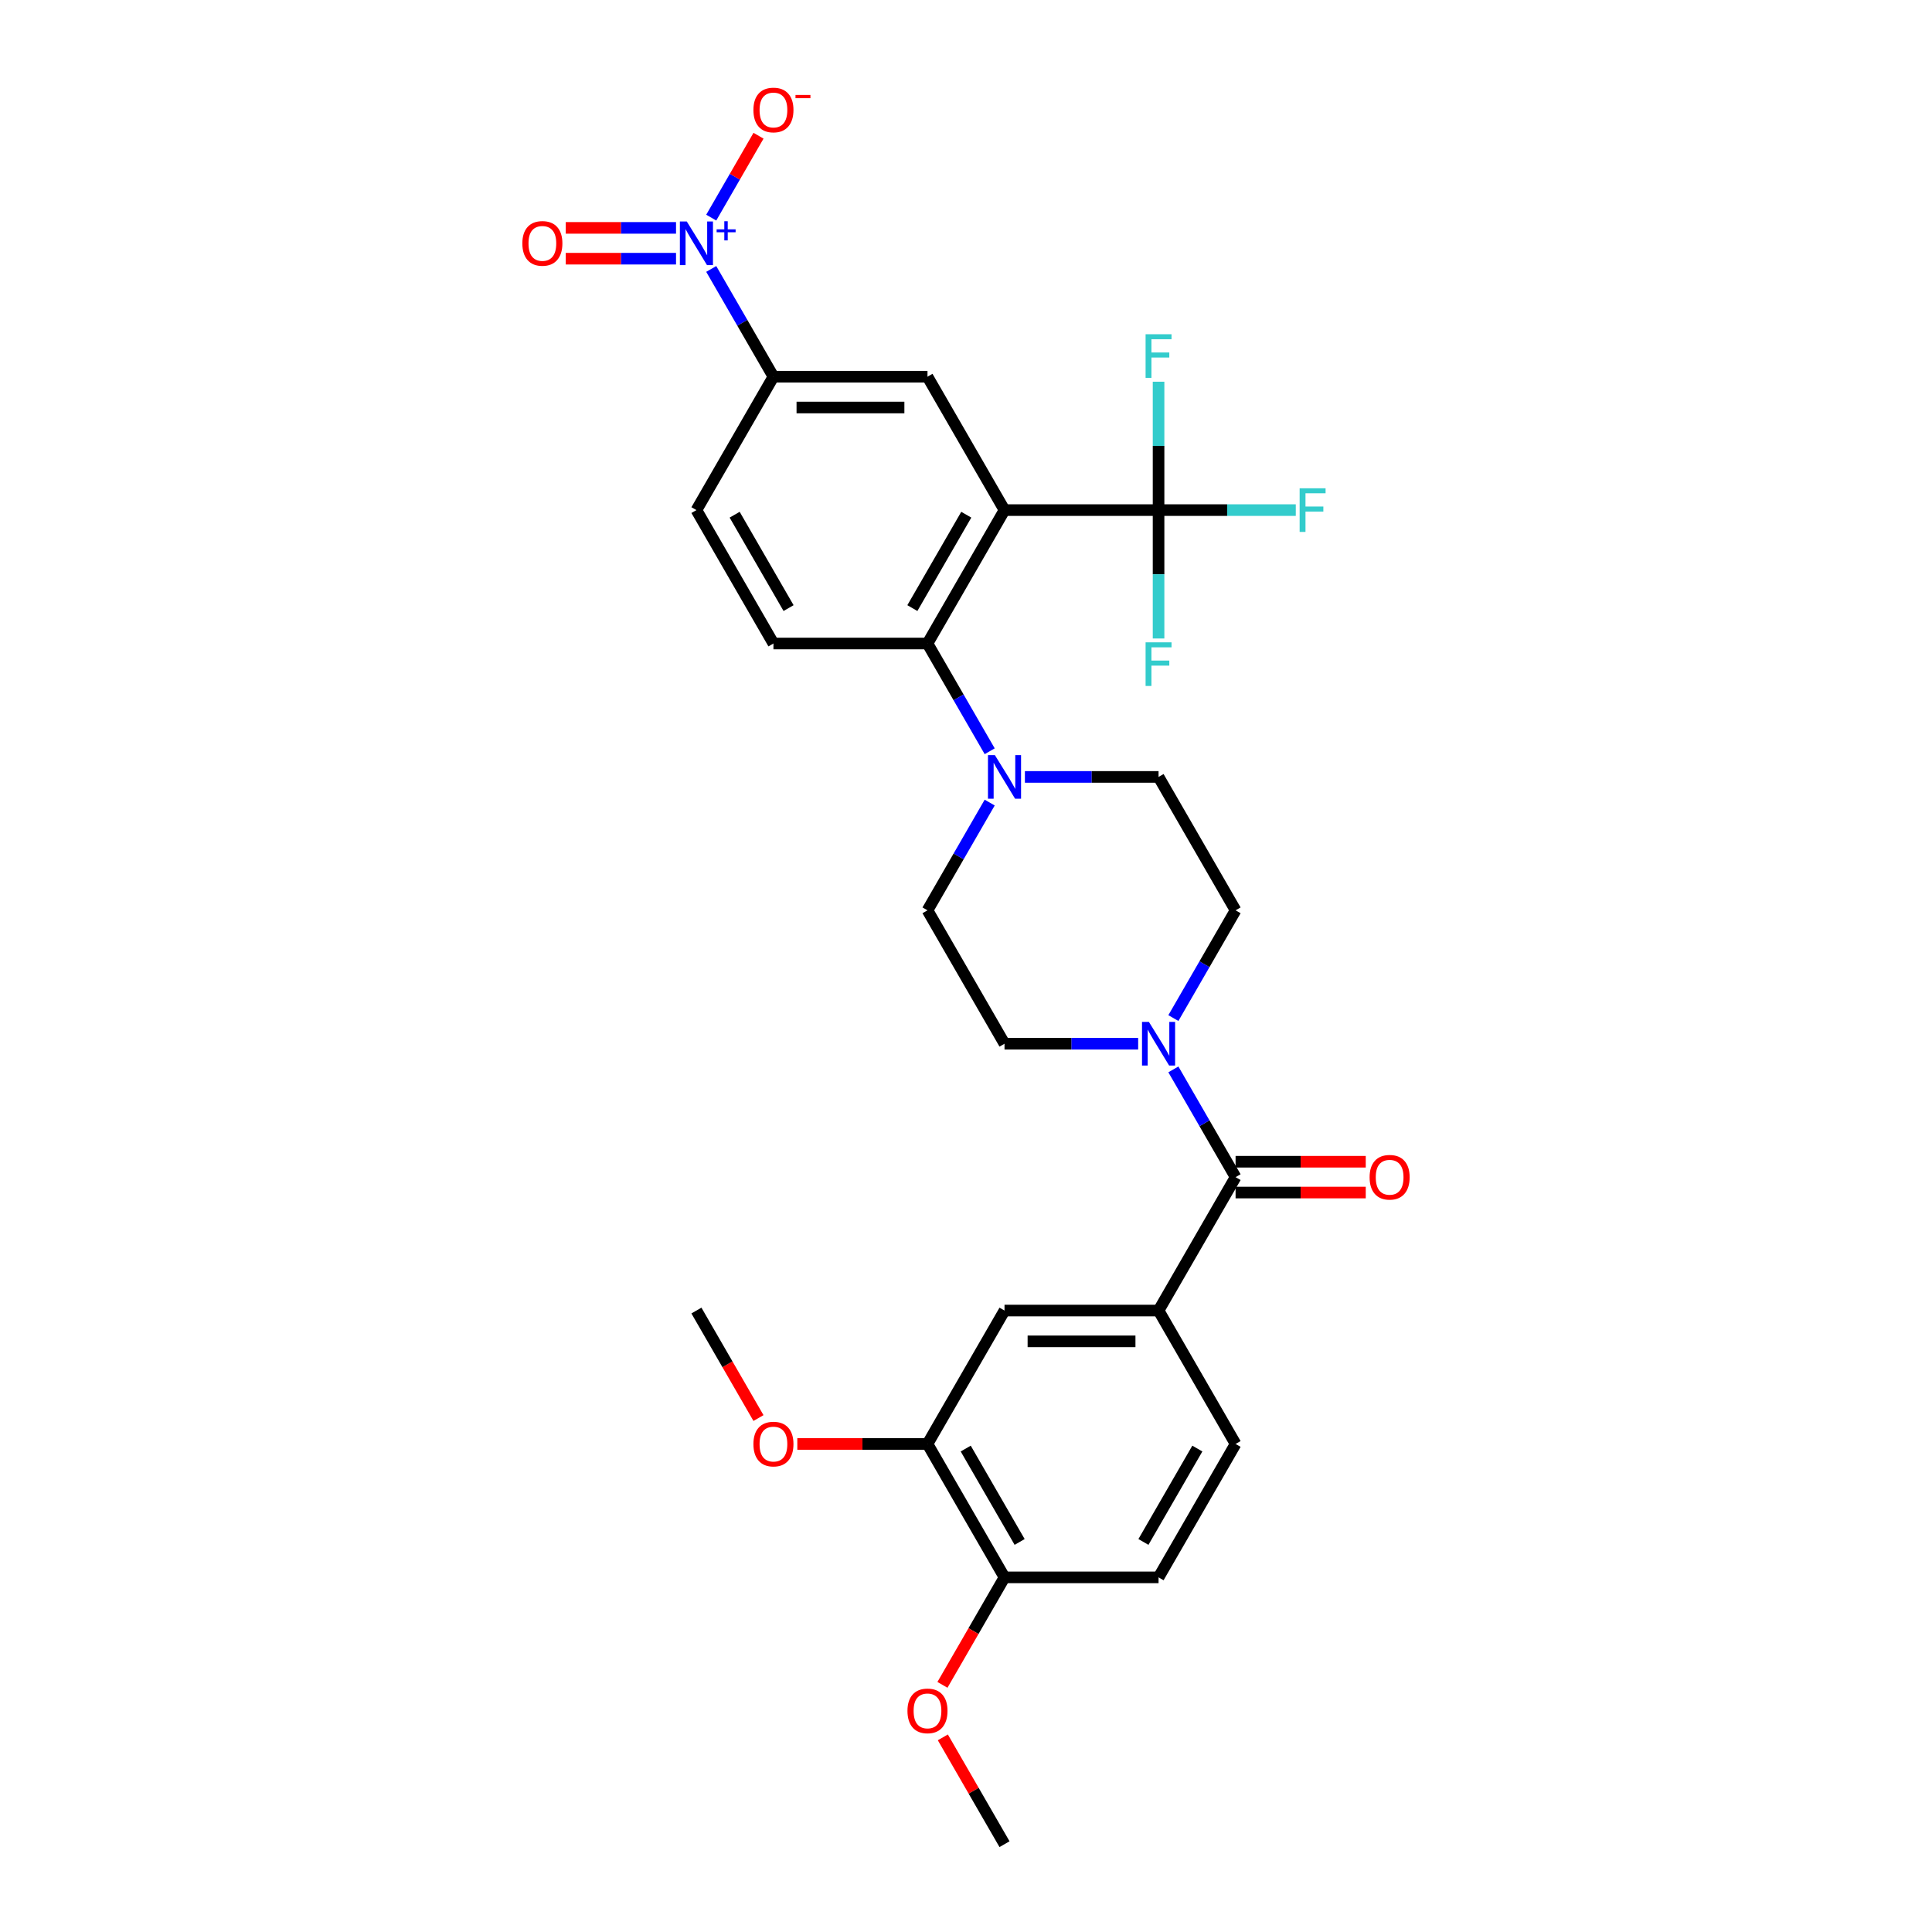 <?xml version='1.0' encoding='iso-8859-1'?>
<svg version='1.1' baseProfile='full'
              xmlns='http://www.w3.org/2000/svg'
                      xmlns:rdkit='http://www.rdkit.org/xml'
                      xmlns:xlink='http://www.w3.org/1999/xlink'
                  xml:space='preserve'
width='1000px' height='1000px' viewBox='0 0 1000 1000'>
<!-- END OF HEADER -->
<rect style='opacity:1.0;fill:#FFFFFF;stroke:none' width='1000' height='1000' x='0' y='0'> </rect>
<path class='bond-1' d='M 519.934,264.028 L 599.668,264.028' style='fill:none;fill-rule:evenodd;stroke:#000000;stroke-width:6px;stroke-linecap:butt;stroke-linejoin:miter;stroke-opacity:1' />
<path class='bond-2' d='M 519.934,264.028 L 480.066,333.08' style='fill:none;fill-rule:evenodd;stroke:#000000;stroke-width:6px;stroke-linecap:butt;stroke-linejoin:miter;stroke-opacity:1' />
<path class='bond-2' d='M 500.143,266.412 L 472.236,314.748' style='fill:none;fill-rule:evenodd;stroke:#000000;stroke-width:6px;stroke-linecap:butt;stroke-linejoin:miter;stroke-opacity:1' />
<path class='bond-6' d='M 519.934,264.028 L 480.066,194.976' style='fill:none;fill-rule:evenodd;stroke:#000000;stroke-width:6px;stroke-linecap:butt;stroke-linejoin:miter;stroke-opacity:1' />
<path class='bond-0' d='M 368.135,139.208 L 384.234,167.092' style='fill:none;fill-rule:evenodd;stroke:#0000FF;stroke-width:6px;stroke-linecap:butt;stroke-linejoin:miter;stroke-opacity:1' />
<path class='bond-0' d='M 384.234,167.092 L 400.332,194.976' style='fill:none;fill-rule:evenodd;stroke:#000000;stroke-width:6px;stroke-linecap:butt;stroke-linejoin:miter;stroke-opacity:1' />
<path class='bond-12' d='M 368.135,112.641 L 380.371,91.446' style='fill:none;fill-rule:evenodd;stroke:#0000FF;stroke-width:6px;stroke-linecap:butt;stroke-linejoin:miter;stroke-opacity:1' />
<path class='bond-12' d='M 380.371,91.446 L 392.608,70.251' style='fill:none;fill-rule:evenodd;stroke:#FF0000;stroke-width:6px;stroke-linecap:butt;stroke-linejoin:miter;stroke-opacity:1' />
<path class='bond-13' d='M 349.909,117.951 L 321.367,117.951' style='fill:none;fill-rule:evenodd;stroke:#0000FF;stroke-width:6px;stroke-linecap:butt;stroke-linejoin:miter;stroke-opacity:1' />
<path class='bond-13' d='M 321.367,117.951 L 292.826,117.951' style='fill:none;fill-rule:evenodd;stroke:#FF0000;stroke-width:6px;stroke-linecap:butt;stroke-linejoin:miter;stroke-opacity:1' />
<path class='bond-13' d='M 349.909,133.898 L 321.367,133.898' style='fill:none;fill-rule:evenodd;stroke:#0000FF;stroke-width:6px;stroke-linecap:butt;stroke-linejoin:miter;stroke-opacity:1' />
<path class='bond-13' d='M 321.367,133.898 L 292.826,133.898' style='fill:none;fill-rule:evenodd;stroke:#FF0000;stroke-width:6px;stroke-linecap:butt;stroke-linejoin:miter;stroke-opacity:1' />
<path class='bond-22' d='M 599.668,264.028 L 635.181,264.028' style='fill:none;fill-rule:evenodd;stroke:#000000;stroke-width:6px;stroke-linecap:butt;stroke-linejoin:miter;stroke-opacity:1' />
<path class='bond-22' d='M 635.181,264.028 L 670.695,264.028' style='fill:none;fill-rule:evenodd;stroke:#33CCCC;stroke-width:6px;stroke-linecap:butt;stroke-linejoin:miter;stroke-opacity:1' />
<path class='bond-23' d='M 599.668,264.028 L 599.668,297.253' style='fill:none;fill-rule:evenodd;stroke:#000000;stroke-width:6px;stroke-linecap:butt;stroke-linejoin:miter;stroke-opacity:1' />
<path class='bond-23' d='M 599.668,297.253 L 599.668,330.478' style='fill:none;fill-rule:evenodd;stroke:#33CCCC;stroke-width:6px;stroke-linecap:butt;stroke-linejoin:miter;stroke-opacity:1' />
<path class='bond-24' d='M 599.668,264.028 L 599.668,230.803' style='fill:none;fill-rule:evenodd;stroke:#000000;stroke-width:6px;stroke-linecap:butt;stroke-linejoin:miter;stroke-opacity:1' />
<path class='bond-24' d='M 599.668,230.803 L 599.668,197.577' style='fill:none;fill-rule:evenodd;stroke:#33CCCC;stroke-width:6px;stroke-linecap:butt;stroke-linejoin:miter;stroke-opacity:1' />
<path class='bond-5' d='M 480.066,333.08 L 496.165,360.964' style='fill:none;fill-rule:evenodd;stroke:#000000;stroke-width:6px;stroke-linecap:butt;stroke-linejoin:miter;stroke-opacity:1' />
<path class='bond-5' d='M 496.165,360.964 L 512.264,388.848' style='fill:none;fill-rule:evenodd;stroke:#0000FF;stroke-width:6px;stroke-linecap:butt;stroke-linejoin:miter;stroke-opacity:1' />
<path class='bond-10' d='M 480.066,333.08 L 400.332,333.08' style='fill:none;fill-rule:evenodd;stroke:#000000;stroke-width:6px;stroke-linecap:butt;stroke-linejoin:miter;stroke-opacity:1' />
<path class='bond-3' d='M 639.535,609.287 L 623.436,581.403' style='fill:none;fill-rule:evenodd;stroke:#000000;stroke-width:6px;stroke-linecap:butt;stroke-linejoin:miter;stroke-opacity:1' />
<path class='bond-3' d='M 623.436,581.403 L 607.337,553.519' style='fill:none;fill-rule:evenodd;stroke:#0000FF;stroke-width:6px;stroke-linecap:butt;stroke-linejoin:miter;stroke-opacity:1' />
<path class='bond-8' d='M 639.535,609.287 L 599.668,678.338' style='fill:none;fill-rule:evenodd;stroke:#000000;stroke-width:6px;stroke-linecap:butt;stroke-linejoin:miter;stroke-opacity:1' />
<path class='bond-18' d='M 639.535,617.26 L 673.222,617.26' style='fill:none;fill-rule:evenodd;stroke:#000000;stroke-width:6px;stroke-linecap:butt;stroke-linejoin:miter;stroke-opacity:1' />
<path class='bond-18' d='M 673.222,617.26 L 706.91,617.26' style='fill:none;fill-rule:evenodd;stroke:#FF0000;stroke-width:6px;stroke-linecap:butt;stroke-linejoin:miter;stroke-opacity:1' />
<path class='bond-18' d='M 639.535,601.313 L 673.222,601.313' style='fill:none;fill-rule:evenodd;stroke:#000000;stroke-width:6px;stroke-linecap:butt;stroke-linejoin:miter;stroke-opacity:1' />
<path class='bond-18' d='M 673.222,601.313 L 706.91,601.313' style='fill:none;fill-rule:evenodd;stroke:#FF0000;stroke-width:6px;stroke-linecap:butt;stroke-linejoin:miter;stroke-opacity:1' />
<path class='bond-4' d='M 607.337,526.951 L 623.436,499.067' style='fill:none;fill-rule:evenodd;stroke:#0000FF;stroke-width:6px;stroke-linecap:butt;stroke-linejoin:miter;stroke-opacity:1' />
<path class='bond-4' d='M 623.436,499.067 L 639.535,471.183' style='fill:none;fill-rule:evenodd;stroke:#000000;stroke-width:6px;stroke-linecap:butt;stroke-linejoin:miter;stroke-opacity:1' />
<path class='bond-31' d='M 589.111,540.235 L 554.522,540.235' style='fill:none;fill-rule:evenodd;stroke:#0000FF;stroke-width:6px;stroke-linecap:butt;stroke-linejoin:miter;stroke-opacity:1' />
<path class='bond-31' d='M 554.522,540.235 L 519.934,540.235' style='fill:none;fill-rule:evenodd;stroke:#000000;stroke-width:6px;stroke-linecap:butt;stroke-linejoin:miter;stroke-opacity:1' />
<path class='bond-16' d='M 512.264,415.415 L 496.165,443.299' style='fill:none;fill-rule:evenodd;stroke:#0000FF;stroke-width:6px;stroke-linecap:butt;stroke-linejoin:miter;stroke-opacity:1' />
<path class='bond-16' d='M 496.165,443.299 L 480.066,471.183' style='fill:none;fill-rule:evenodd;stroke:#000000;stroke-width:6px;stroke-linecap:butt;stroke-linejoin:miter;stroke-opacity:1' />
<path class='bond-17' d='M 530.49,402.131 L 565.079,402.131' style='fill:none;fill-rule:evenodd;stroke:#0000FF;stroke-width:6px;stroke-linecap:butt;stroke-linejoin:miter;stroke-opacity:1' />
<path class='bond-17' d='M 565.079,402.131 L 599.668,402.131' style='fill:none;fill-rule:evenodd;stroke:#000000;stroke-width:6px;stroke-linecap:butt;stroke-linejoin:miter;stroke-opacity:1' />
<path class='bond-7' d='M 480.066,194.976 L 400.332,194.976' style='fill:none;fill-rule:evenodd;stroke:#000000;stroke-width:6px;stroke-linecap:butt;stroke-linejoin:miter;stroke-opacity:1' />
<path class='bond-7' d='M 468.106,210.923 L 412.292,210.923' style='fill:none;fill-rule:evenodd;stroke:#000000;stroke-width:6px;stroke-linecap:butt;stroke-linejoin:miter;stroke-opacity:1' />
<path class='bond-20' d='M 400.332,194.976 L 360.465,264.028' style='fill:none;fill-rule:evenodd;stroke:#000000;stroke-width:6px;stroke-linecap:butt;stroke-linejoin:miter;stroke-opacity:1' />
<path class='bond-9' d='M 599.668,678.338 L 519.934,678.338' style='fill:none;fill-rule:evenodd;stroke:#000000;stroke-width:6px;stroke-linecap:butt;stroke-linejoin:miter;stroke-opacity:1' />
<path class='bond-9' d='M 587.708,694.285 L 531.894,694.285' style='fill:none;fill-rule:evenodd;stroke:#000000;stroke-width:6px;stroke-linecap:butt;stroke-linejoin:miter;stroke-opacity:1' />
<path class='bond-21' d='M 599.668,678.338 L 639.535,747.39' style='fill:none;fill-rule:evenodd;stroke:#000000;stroke-width:6px;stroke-linecap:butt;stroke-linejoin:miter;stroke-opacity:1' />
<path class='bond-11' d='M 519.934,678.338 L 480.066,747.39' style='fill:none;fill-rule:evenodd;stroke:#000000;stroke-width:6px;stroke-linecap:butt;stroke-linejoin:miter;stroke-opacity:1' />
<path class='bond-30' d='M 400.332,333.08 L 360.465,264.028' style='fill:none;fill-rule:evenodd;stroke:#000000;stroke-width:6px;stroke-linecap:butt;stroke-linejoin:miter;stroke-opacity:1' />
<path class='bond-30' d='M 408.163,314.748 L 380.256,266.412' style='fill:none;fill-rule:evenodd;stroke:#000000;stroke-width:6px;stroke-linecap:butt;stroke-linejoin:miter;stroke-opacity:1' />
<path class='bond-26' d='M 480.066,747.39 L 446.379,747.39' style='fill:none;fill-rule:evenodd;stroke:#000000;stroke-width:6px;stroke-linecap:butt;stroke-linejoin:miter;stroke-opacity:1' />
<path class='bond-26' d='M 446.379,747.39 L 412.691,747.39' style='fill:none;fill-rule:evenodd;stroke:#FF0000;stroke-width:6px;stroke-linecap:butt;stroke-linejoin:miter;stroke-opacity:1' />
<path class='bond-32' d='M 480.066,747.39 L 519.934,816.442' style='fill:none;fill-rule:evenodd;stroke:#000000;stroke-width:6px;stroke-linecap:butt;stroke-linejoin:miter;stroke-opacity:1' />
<path class='bond-32' d='M 499.857,749.775 L 527.764,798.111' style='fill:none;fill-rule:evenodd;stroke:#000000;stroke-width:6px;stroke-linecap:butt;stroke-linejoin:miter;stroke-opacity:1' />
<path class='bond-14' d='M 519.934,540.235 L 480.066,471.183' style='fill:none;fill-rule:evenodd;stroke:#000000;stroke-width:6px;stroke-linecap:butt;stroke-linejoin:miter;stroke-opacity:1' />
<path class='bond-15' d='M 639.535,471.183 L 599.668,402.131' style='fill:none;fill-rule:evenodd;stroke:#000000;stroke-width:6px;stroke-linecap:butt;stroke-linejoin:miter;stroke-opacity:1' />
<path class='bond-19' d='M 519.934,816.442 L 599.668,816.442' style='fill:none;fill-rule:evenodd;stroke:#000000;stroke-width:6px;stroke-linecap:butt;stroke-linejoin:miter;stroke-opacity:1' />
<path class='bond-27' d='M 519.934,816.442 L 503.872,844.262' style='fill:none;fill-rule:evenodd;stroke:#000000;stroke-width:6px;stroke-linecap:butt;stroke-linejoin:miter;stroke-opacity:1' />
<path class='bond-27' d='M 503.872,844.262 L 487.809,872.082' style='fill:none;fill-rule:evenodd;stroke:#FF0000;stroke-width:6px;stroke-linecap:butt;stroke-linejoin:miter;stroke-opacity:1' />
<path class='bond-25' d='M 639.535,747.39 L 599.668,816.442' style='fill:none;fill-rule:evenodd;stroke:#000000;stroke-width:6px;stroke-linecap:butt;stroke-linejoin:miter;stroke-opacity:1' />
<path class='bond-25' d='M 619.744,749.775 L 591.837,798.111' style='fill:none;fill-rule:evenodd;stroke:#000000;stroke-width:6px;stroke-linecap:butt;stroke-linejoin:miter;stroke-opacity:1' />
<path class='bond-28' d='M 392.589,733.979 L 376.527,706.159' style='fill:none;fill-rule:evenodd;stroke:#FF0000;stroke-width:6px;stroke-linecap:butt;stroke-linejoin:miter;stroke-opacity:1' />
<path class='bond-28' d='M 376.527,706.159 L 360.465,678.338' style='fill:none;fill-rule:evenodd;stroke:#000000;stroke-width:6px;stroke-linecap:butt;stroke-linejoin:miter;stroke-opacity:1' />
<path class='bond-29' d='M 488.012,899.256 L 503.973,926.901' style='fill:none;fill-rule:evenodd;stroke:#FF0000;stroke-width:6px;stroke-linecap:butt;stroke-linejoin:miter;stroke-opacity:1' />
<path class='bond-29' d='M 503.973,926.901 L 519.934,954.545' style='fill:none;fill-rule:evenodd;stroke:#000000;stroke-width:6px;stroke-linecap:butt;stroke-linejoin:miter;stroke-opacity:1' />
<path  class='atom-1' d='M 355.474 114.634
L 362.873 126.594
Q 363.607 127.774, 364.787 129.911
Q 365.967 132.048, 366.031 132.175
L 366.031 114.634
L 369.029 114.634
L 369.029 137.215
L 365.935 137.215
L 357.994 124.138
Q 357.069 122.607, 356.08 120.853
Q 355.123 119.099, 354.836 118.557
L 354.836 137.215
L 351.902 137.215
L 351.902 114.634
L 355.474 114.634
' fill='#0000FF'/>
<path  class='atom-1' d='M 370.923 118.704
L 374.902 118.704
L 374.902 114.515
L 376.67 114.515
L 376.67 118.704
L 380.753 118.704
L 380.753 120.22
L 376.67 120.22
L 376.67 124.43
L 374.902 124.43
L 374.902 120.22
L 370.923 120.22
L 370.923 118.704
' fill='#0000FF'/>
<path  class='atom-5' d='M 594.676 528.944
L 602.076 540.905
Q 602.809 542.085, 603.989 544.222
Q 605.169 546.358, 605.233 546.486
L 605.233 528.944
L 608.231 528.944
L 608.231 551.525
L 605.137 551.525
L 597.196 538.449
Q 596.271 536.918, 595.282 535.164
Q 594.325 533.41, 594.038 532.867
L 594.038 551.525
L 591.104 551.525
L 591.104 528.944
L 594.676 528.944
' fill='#0000FF'/>
<path  class='atom-6' d='M 514.942 390.841
L 522.341 402.801
Q 523.075 403.981, 524.255 406.118
Q 525.435 408.255, 525.499 408.382
L 525.499 390.841
L 528.497 390.841
L 528.497 413.422
L 525.403 413.422
L 517.462 400.345
Q 516.537 398.814, 515.548 397.06
Q 514.591 395.306, 514.304 394.764
L 514.304 413.422
L 511.37 413.422
L 511.37 390.841
L 514.942 390.841
' fill='#0000FF'/>
<path  class='atom-13' d='M 389.967 56.936
Q 389.967 51.514, 392.646 48.484
Q 395.325 45.455, 400.332 45.455
Q 405.34 45.455, 408.019 48.484
Q 410.698 51.514, 410.698 56.936
Q 410.698 62.422, 407.987 65.547
Q 405.276 68.641, 400.332 68.641
Q 395.357 68.641, 392.646 65.547
Q 389.967 62.454, 389.967 56.936
M 400.332 66.09
Q 403.777 66.09, 405.627 63.793
Q 407.508 61.465, 407.508 56.936
Q 407.508 52.503, 405.627 50.27
Q 403.777 48.006, 400.332 48.006
Q 396.888 48.006, 395.006 50.239
Q 393.156 52.471, 393.156 56.936
Q 393.156 61.497, 395.006 63.793
Q 396.888 66.09, 400.332 66.09
' fill='#FF0000'/>
<path  class='atom-13' d='M 411.75 49.14
L 419.476 49.14
L 419.476 50.824
L 411.75 50.824
L 411.75 49.14
' fill='#FF0000'/>
<path  class='atom-14' d='M 270.366 125.988
Q 270.366 120.566, 273.045 117.536
Q 275.724 114.506, 280.731 114.506
Q 285.738 114.506, 288.418 117.536
Q 291.097 120.566, 291.097 125.988
Q 291.097 131.474, 288.386 134.599
Q 285.675 137.693, 280.731 137.693
Q 275.756 137.693, 273.045 134.599
Q 270.366 131.506, 270.366 125.988
M 280.731 135.142
Q 284.176 135.142, 286.026 132.845
Q 287.907 130.517, 287.907 125.988
Q 287.907 121.555, 286.026 119.322
Q 284.176 117.058, 280.731 117.058
Q 277.287 117.058, 275.405 119.29
Q 273.555 121.523, 273.555 125.988
Q 273.555 130.549, 275.405 132.845
Q 277.287 135.142, 280.731 135.142
' fill='#FF0000'/>
<path  class='atom-19' d='M 708.903 609.35
Q 708.903 603.928, 711.582 600.899
Q 714.262 597.869, 719.269 597.869
Q 724.276 597.869, 726.955 600.899
Q 729.634 603.928, 729.634 609.35
Q 729.634 614.836, 726.923 617.962
Q 724.212 621.055, 719.269 621.055
Q 714.293 621.055, 711.582 617.962
Q 708.903 614.868, 708.903 609.35
M 719.269 618.504
Q 722.713 618.504, 724.563 616.208
Q 726.445 613.879, 726.445 609.35
Q 726.445 604.917, 724.563 602.685
Q 722.713 600.42, 719.269 600.42
Q 715.824 600.42, 713.943 602.653
Q 712.093 604.885, 712.093 609.35
Q 712.093 613.911, 713.943 616.208
Q 715.824 618.504, 719.269 618.504
' fill='#FF0000'/>
<path  class='atom-23' d='M 672.688 252.737
L 686.115 252.737
L 686.115 255.321
L 675.718 255.321
L 675.718 262.178
L 684.967 262.178
L 684.967 264.793
L 675.718 264.793
L 675.718 275.318
L 672.688 275.318
L 672.688 252.737
' fill='#33CCCC'/>
<path  class='atom-24' d='M 592.954 332.472
L 606.381 332.472
L 606.381 335.055
L 595.984 335.055
L 595.984 341.912
L 605.233 341.912
L 605.233 344.527
L 595.984 344.527
L 595.984 355.052
L 592.954 355.052
L 592.954 332.472
' fill='#33CCCC'/>
<path  class='atom-25' d='M 592.954 173.003
L 606.381 173.003
L 606.381 175.587
L 595.984 175.587
L 595.984 182.444
L 605.233 182.444
L 605.233 185.059
L 595.984 185.059
L 595.984 195.584
L 592.954 195.584
L 592.954 173.003
' fill='#33CCCC'/>
<path  class='atom-27' d='M 389.967 747.454
Q 389.967 742.032, 392.646 739.002
Q 395.325 735.972, 400.332 735.972
Q 405.34 735.972, 408.019 739.002
Q 410.698 742.032, 410.698 747.454
Q 410.698 752.94, 407.987 756.065
Q 405.276 759.159, 400.332 759.159
Q 395.357 759.159, 392.646 756.065
Q 389.967 752.972, 389.967 747.454
M 400.332 756.607
Q 403.777 756.607, 405.627 754.311
Q 407.508 751.983, 407.508 747.454
Q 407.508 743.021, 405.627 740.788
Q 403.777 738.524, 400.332 738.524
Q 396.888 738.524, 395.006 740.756
Q 393.156 742.989, 393.156 747.454
Q 393.156 752.015, 395.006 754.311
Q 396.888 756.607, 400.332 756.607
' fill='#FF0000'/>
<path  class='atom-28' d='M 469.701 885.557
Q 469.701 880.136, 472.38 877.106
Q 475.059 874.076, 480.066 874.076
Q 485.074 874.076, 487.753 877.106
Q 490.432 880.136, 490.432 885.557
Q 490.432 891.043, 487.721 894.169
Q 485.01 897.262, 480.066 897.262
Q 475.091 897.262, 472.38 894.169
Q 469.701 891.075, 469.701 885.557
M 480.066 894.711
Q 483.511 894.711, 485.361 892.415
Q 487.243 890.086, 487.243 885.557
Q 487.243 881.124, 485.361 878.892
Q 483.511 876.627, 480.066 876.627
Q 476.622 876.627, 474.74 878.86
Q 472.89 881.092, 472.89 885.557
Q 472.89 890.118, 474.74 892.415
Q 476.622 894.711, 480.066 894.711
' fill='#FF0000'/>
</svg>

